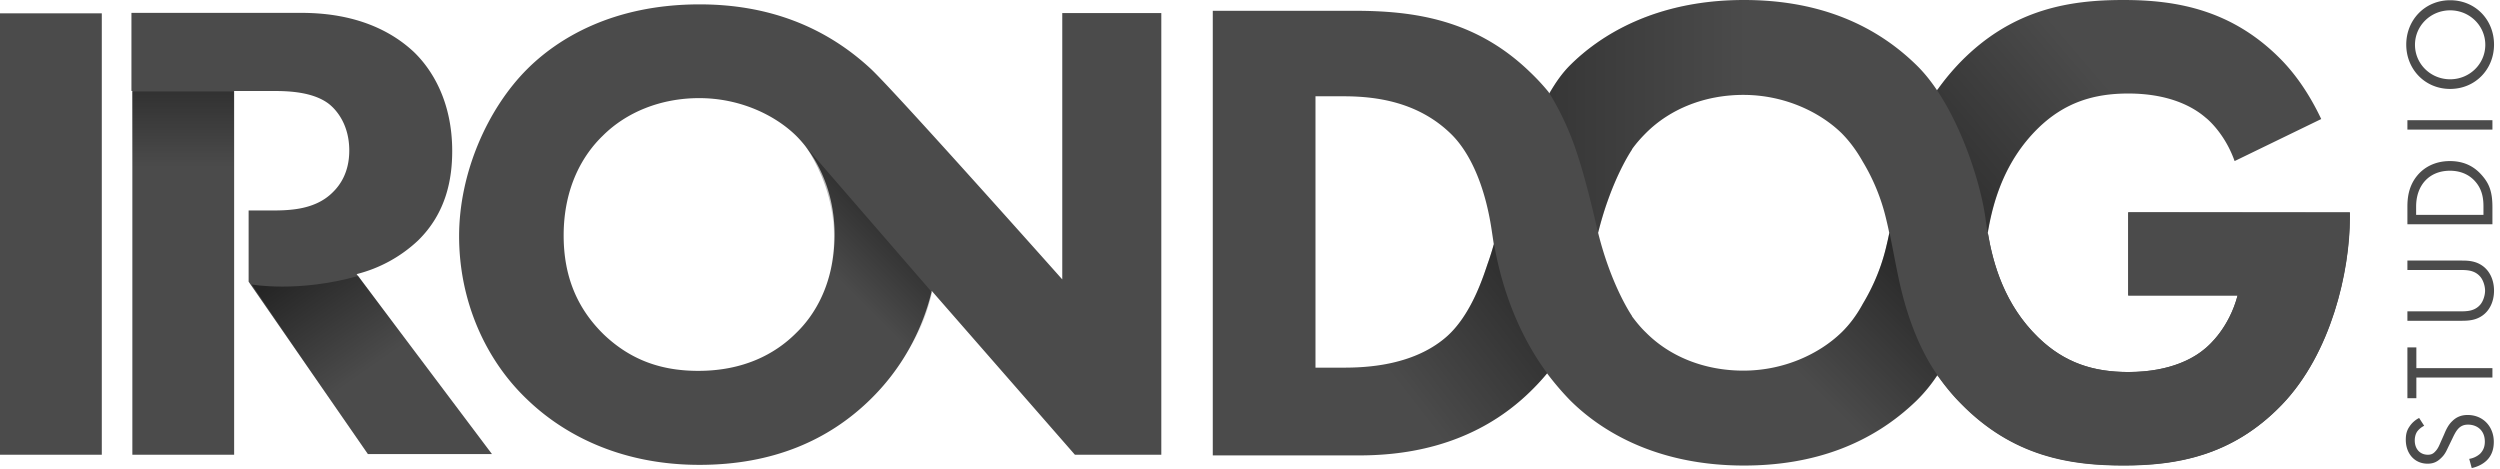 <svg width="256" height="48" xmlns="http://www.w3.org/2000/svg"><defs><linearGradient x1="50.113%" y1="95.442%" x2="50.113%" y2="-44.093%" id="a"><stop stop-opacity="0" offset="0%"/><stop stop-opacity=".5" offset="100%"/></linearGradient><linearGradient x1="49.183%" y1="51.157%" x2="6.873%" y2="6.103%" id="b"><stop stop-opacity="0" offset="0%"/><stop stop-opacity=".5" offset="100%"/></linearGradient><linearGradient x1="39.801%" y1="57.598%" x2="62.002%" y2="11.584%" id="c"><stop stop-opacity="0" offset="0%"/><stop stop-opacity=".5" offset="100%"/></linearGradient><linearGradient x1="50.11%" y1="47.386%" x2="-21.756%" y2="84.693%" id="d"><stop stop-opacity="0" offset="0%"/><stop stop-opacity=".5" offset="100%"/></linearGradient><linearGradient x1="53.024%" y1="47.927%" x2="91.218%" y2="21.497%" id="e"><stop stop-opacity="0" offset="0%"/><stop stop-opacity=".5" offset="100%"/></linearGradient><linearGradient x1="24.62%" y1="49.976%" x2="-20.981%" y2="49.976%" id="f"><stop stop-opacity="0" offset="0%"/><stop stop-opacity=".5" offset="100%"/></linearGradient><linearGradient x1="36.665%" y1="71.815%" x2="115.348%" y2="13.749%" id="g"><stop stop-opacity="0" offset="0%"/><stop stop-opacity=".5" offset="100%"/></linearGradient></defs><g fill="none"><path d="M248.235 43.6a2.012 2.012 0 00-.659.518c-.14.164-.305.494-.305.988 0 .87.54 1.459 1.34 1.459.33 0 .542-.094.754-.33.259-.259.4-.588.54-.917l.377-.847c.212-.518.447-.989.824-1.342.447-.447.965-.635 1.576-.635 1.6 0 2.683 1.2 2.683 2.753 0 .565-.118 1.294-.706 1.882-.424.424-1.012.683-1.553.8l-.259-.94a2.213 2.213 0 001.106-.518c.376-.377.494-.8.494-1.247 0-1.2-.847-1.742-1.718-1.742-.4 0-.729.118-1.011.424-.236.259-.4.588-.612 1.035l-.377.777c-.164.33-.329.776-.729 1.153-.376.376-.776.611-1.412.611-1.34 0-2.235-1.035-2.235-2.447 0-.54.094-.964.4-1.388.235-.353.588-.659.965-.847l.517.8zm-.8-5.906h7.789v.965h-7.789v2.117h-.917v-5.2h.917v2.118zm4.424-5.812c.73 0 1.53 0 2.117-.682.306-.353.495-.965.495-1.435 0-.47-.189-1.083-.495-1.436-.588-.682-1.388-.682-2.117-.682h-5.341v-.965h5.6c.73 0 1.435.07 2.094.542.73.517 1.176 1.435 1.176 2.54 0 1.107-.447 2.024-1.176 2.542-.66.47-1.365.541-2.094.541h-5.6v-.965h5.34zm-5.341-8.917V21.2c0-.87.094-2.118 1.011-3.224.66-.8 1.765-1.482 3.342-1.482 1.835 0 2.8.894 3.34 1.53.683.8 1.013 1.623 1.013 3.176v1.765h-8.706zm7.788-.965v-.847c0-.682-.07-1.647-.777-2.494-.54-.659-1.411-1.177-2.658-1.177-2.095 0-3.46 1.46-3.46 3.67V22h6.895zm-7.788-9.694h8.706v.965h-8.706v-.965zm4.376-3.2c-2.588 0-4.494-2.024-4.494-4.541 0-2.518 1.906-4.541 4.494-4.541s4.494 2 4.494 4.54c0 2.542-1.93 4.542-4.494 4.542zm0-.988c2 0 3.6-1.577 3.6-3.53 0-1.953-1.6-3.53-3.6-3.53s-3.6 1.577-3.6 3.53c0 1.953 1.6 3.53 3.6 3.53zM23.976 1.435v45.13H13.553V1.435h10.423zm-13.552-.07v45.2H0v-45.2h10.424zm98.352-.024v27.27S91.506 9.2 89.13 7.012C84.494 2.73 78.682.448 71.647.448c-8.988 0-14.612 3.577-17.67 6.635-4.048 4.047-6.965 10.612-6.965 17.106 0 6.636 2.706 12.706 7.035 16.777 3.388 3.247 9.13 6.635 17.577 6.635 7.576 0 13.247-2.565 17.435-6.635a22.908 22.908 0 006.353-11.177l14.659 16.777h8.847V1.34h-10.142zm-27.27 32.777c-2.165 2.164-5.412 3.858-10 3.858-3.506 0-6.753-.94-9.67-3.717-2.777-2.706-4.118-6.024-4.118-10.141 0-5.012 2.023-8.306 4-10.212 2.423-2.424 5.953-3.859 9.882-3.859 4.118 0 7.718 1.694 9.93 3.859 2.023 2.023 3.929 5.482 3.929 10.141-.024 5.2-2.188 8.377-3.953 10.07z" fill="#4B4B4B"/><path fill="url(#a)" d="M13.553 9.365h10.4v8.094h-10.4z"/><path d="M36.518 28.07a14.264 14.264 0 006.282-3.435c2.918-2.847 3.506-6.353 3.506-9.176 0-5.012-2.024-8.306-3.93-10.141-2.164-2.024-5.74-4-11.505-4H13.459v8h14.47c1.365 0 4.047.023 5.742 1.317.87.683 2.094 2.212 2.094 4.777 0 2.235-.941 3.553-1.694 4.282-1.765 1.765-4.33 1.859-6.212 1.859h-2.4v7.294L37.67 46.494h12.705L36.518 28.071z" fill="#4B4B4B"/><path d="M25.765 29.13s4.753.87 10.917-.871l13.812 18.494H37.812c-.024-.024-12.047-17.624-12.047-17.624z" fill="url(#b)"/><path d="M217.93 21.741v8.518h11.2c-.895 3.365-2.942 5.106-3.271 5.388-1.035.894-3.412 2.447-7.93 2.447-3.482 0-6.494-.894-9.223-3.553-3.412-3.317-4.612-7.459-5.153-10.706.541-3.247 1.741-7.364 5.153-10.706 2.73-2.658 5.741-3.553 9.223-3.553 4.518 0 6.895 1.577 7.93 2.471.306.235 2 1.718 2.965 4.447l8.87-4.306c-1.035-2.188-2.353-4.259-4-5.976C228.612.965 222.824 0 217.435 0c-5.459 0-11.34.894-16.682 6.353a24.376 24.376 0 00-2.33 2.8l-.023-.024v.047l-.047.071c-.659-.988-1.365-1.859-2.141-2.612C191.647 2.188 185.718 0 178.588 0c-9.082 0-14.753 3.624-17.835 6.706-.753.753-1.459 1.718-2.094 2.87l-.094-.164a22.312 22.312 0 00-1.906-2.047c-5.6-5.412-11.953-6.26-17.977-6.26h-14.494v45.53h14.847c3.836 0 11.694-.47 17.977-6.847a22.1 22.1 0 001.412-1.553 28.862 28.862 0 002.329 2.73c3.082 3.082 8.753 6.706 17.835 6.706 7.106 0 13.06-2.189 17.647-6.636a15.804 15.804 0 002.141-2.611c.024.023.024.047.048.07v.047l.023-.023c.8 1.13 1.6 2.07 2.33 2.8 5.34 5.458 11.2 6.353 16.682 6.353 5.412 0 11.13-.965 16.188-6.212 5.059-5.27 6.965-13.67 6.965-19.2v-.494l-22.683-.024zm-65.554 5.153c-.423 1.2-1.67 5.435-4.4 7.718-3.411 2.87-8.211 3.035-10.4 3.035h-2.87V9.86h2.87c3.224 0 7.648.517 11.083 3.93 1.788 1.787 3.388 5.035 4.094 9.811l.212 1.412a27.619 27.619 0 01-.589 1.882zm38.377 4.212c-.635 1.176-1.388 2.165-2.188 2.941-2.26 2.188-5.883 3.906-10.047 3.906-3.977 0-7.53-1.435-9.977-3.906-.494-.47-.965-1.035-1.435-1.67h.023s-2.117-3.036-3.482-8.542c1.365-5.506 3.482-8.54 3.482-8.54h-.023c.47-.66.965-1.2 1.435-1.671 2.47-2.471 6.024-3.906 9.977-3.906 4.164 0 7.788 1.717 10.047 3.906.776.776 1.53 1.764 2.188 2.94a20.432 20.432 0 012.376 5.812c.118.495.236.989.33 1.483-.094.494-.212.988-.33 1.482-.658 2.753-1.788 4.777-2.376 5.765z" fill="#4B4B4B"/><path d="M95.435 29.93L82.471 14.964s6.211 8.235.54 17.34l5.036 9.53c0-.023 5.694-4.282 7.388-11.906z" fill="url(#c)"/><path d="M203.294 22.235c.07.494.141 1.036.235 1.577.542-3.247 1.742-7.365 5.153-10.706 2.73-2.659 5.742-3.553 9.224-3.553 4.518 0 6.894 1.576 7.93 2.47.305.236 2 1.718 2.964 4.448l8.87-4.306c-1.035-2.189-2.352-4.26-4-5.977C228.613.965 222.825 0 217.436 0c-5.459 0-11.34.894-16.682 6.353a24.376 24.376 0 00-2.33 2.8l-.023-.024v.047l-.047.071c2.753 4.094 4.494 9.788 4.941 12.988z" fill="url(#d)"/><path d="M194.424 28.518c-.33-1.553-.612-3.13-.942-4.706-.094.494-.211.988-.33 1.482a20.431 20.431 0 01-2.376 5.812c-.635 1.176-1.388 2.165-2.188 2.941-2.259 2.188-5.882 3.906-10.047 3.906-3.976 0-7.53-1.435-9.976-3.906-.494-.47-.965-1.035-1.436-1.67h.024s-2.118-3.036-3.482-8.542c-.447-1.811-.636-4.847-1.295-7.247l-8.894 10.353c1.577 5.365 4.165 10.894 7.294 14.024 3.083 3.082 8.753 6.706 17.836 6.706 7.106 0 13.059-2.189 17.647-6.636.776-.753 1.482-1.623 2.141-2.611-1.67-2.377-3.082-5.695-3.976-9.906z" fill="url(#e)"/><path d="M217.93 21.741v8.518h11.2c-.895 3.365-2.942 5.106-3.271 5.388-1.035.894-3.412 2.447-7.93 2.447-3.482 0-6.494-.894-9.223-3.553-4-3.906-4.965-8.894-5.388-12.282-.565-3.977-3.083-11.765-7.06-15.624C191.649 2.188 185.719 0 178.589 0c-9.082 0-14.753 3.624-17.835 6.706-.777.776-1.435 1.788-2.118 2.823 0 0 1.27 1.906 2.377 4.824 1.294 3.388 2.376 8.447 2.635 9.482 1.365-5.506 3.482-8.54 3.482-8.54h-.023c.47-.66.965-1.2 1.435-1.671 2.47-2.471 6.024-3.906 9.977-3.906 4.164 0 7.788 1.717 10.047 3.906.776.776 1.53 1.764 2.188 2.94a20.432 20.432 0 012.376 5.812c.495 2.071.824 4.118 1.271 6.165.706 4.306 2.353 7.6 4 9.953v.047l.024-.023c.8 1.13 1.6 2.07 2.329 2.8 5.341 5.458 11.2 6.353 16.682 6.353 5.412 0 11.13-.965 16.189-6.212 5.058-5.27 6.964-13.67 6.964-19.2v-.494l-22.659-.024z" fill="url(#f)"/><path d="M16.847 5.247c-.423 1.2-1.67 5.435-4.4 7.718C9.035 15.835 4.235 16 2.047 16h-.259a32.663 32.663 0 00-1.6 8.965h3.318c3.835 0 11.694-.47 17.976-6.847a22.1 22.1 0 001.412-1.553c-2.73-3.694-4.588-8.306-5.435-13.247a34.07 34.07 0 01-.612 1.93z" fill="url(#g)" transform="translate(135.53 21.647)"/><path d="M217.93 21.741v8.518h11.2c-.895 3.365-2.942 5.106-3.271 5.388-1.035.894-3.412 2.447-7.93 2.447-3.482 0-6.494-.894-9.223-3.553-3.412-3.317-4.612-7.459-5.153-10.706-.094.565-.165 1.083-.235 1.577-.447 3.223-2.189 8.894-4.918 12.988.024.024.024.047.047.07v.048l.024-.024c.8 1.13 1.6 2.07 2.329 2.8 5.341 5.459 11.2 6.353 16.682 6.353 5.412 0 11.13-.965 16.189-6.212 5.058-5.247 6.964-13.67 6.964-19.2v-.494H217.93z" fill="#4B4B4B"/></g></svg>
